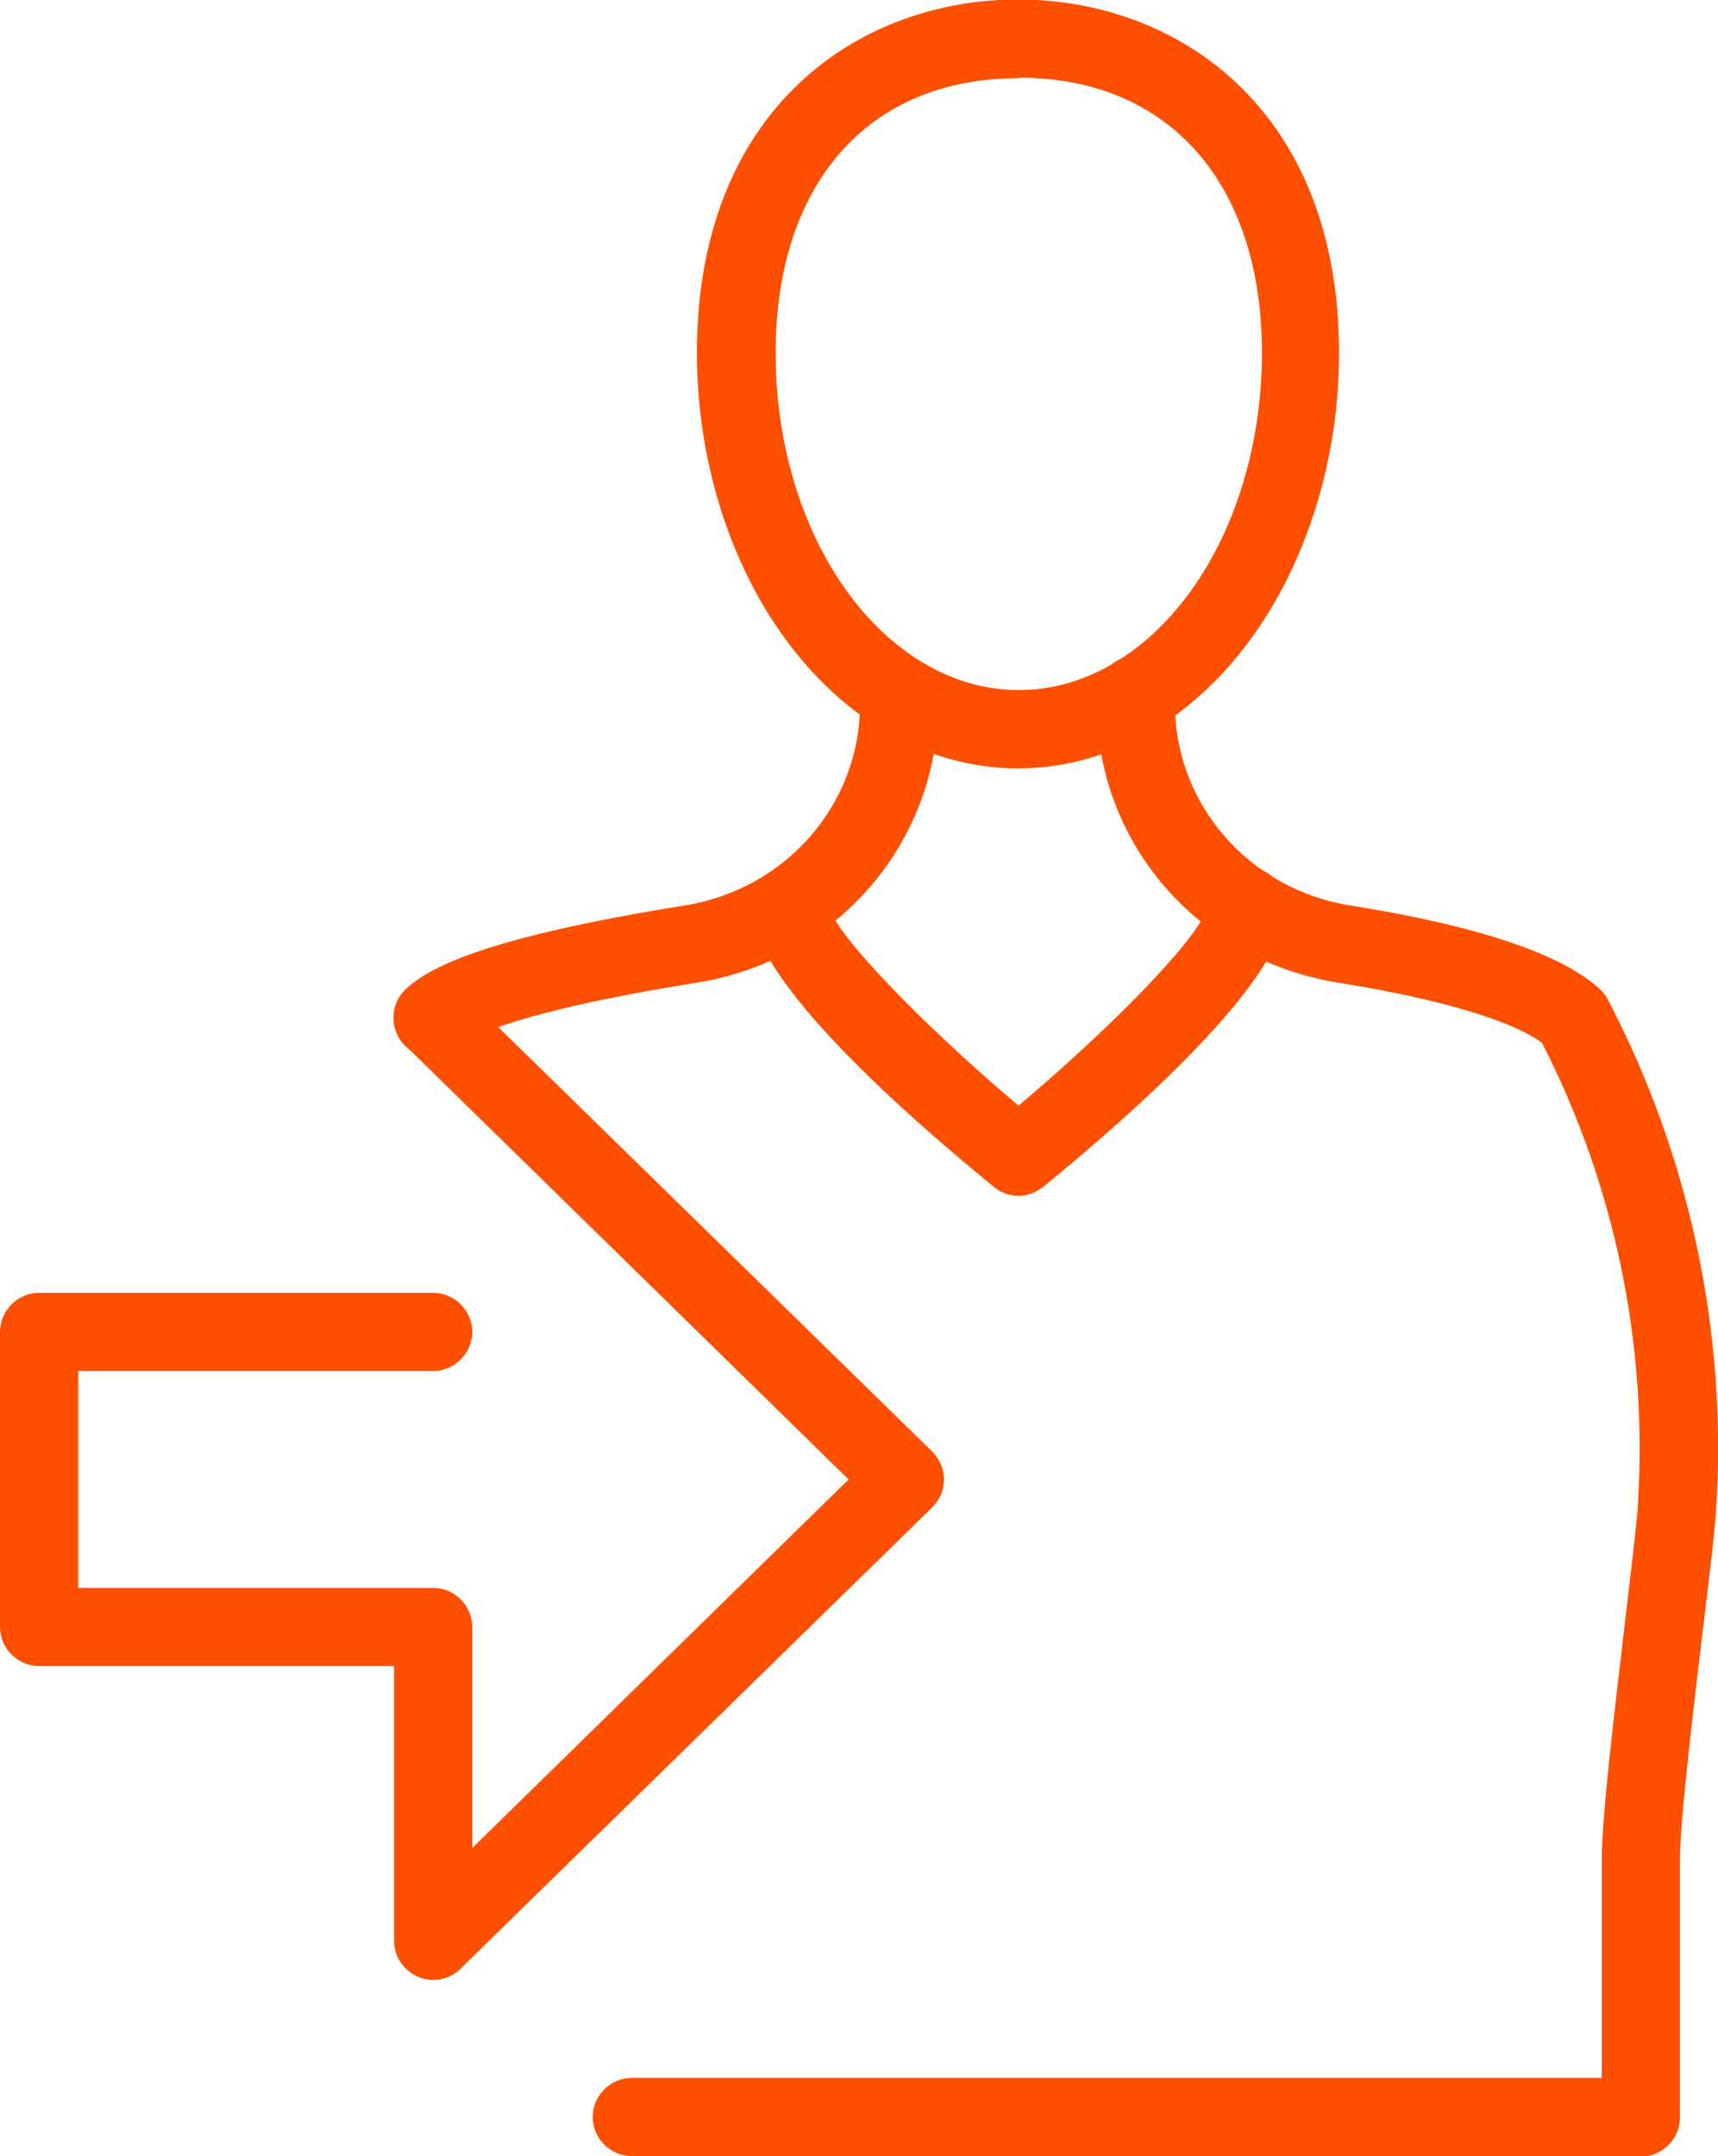 <svg xmlns="http://www.w3.org/2000/svg" id="Layer_2" viewBox="0 0 32.96 41.36"><defs><style>.cls-1{fill:#fe5000;}</style></defs><g id="Layer_1-2"><g><path class="cls-1" d="m8.3,20.28c-.2,0-.4-.08-.55-.24-.28-.3-.27-.78.03-1.06.41-.39,1.42-.98,5.35-1.61,1.95-.31,3.37-1.94,3.37-3.87v-.17c0-.41.34-.75.75-.75s.75.34.75.75v.17c0,2.67-1.95,4.92-4.63,5.35-3.75.6-4.46,1.12-4.56,1.22-.14.14-.33.2-.51.2Z"></path><path class="cls-1" d="m31.48,41.36H12.12c-.41,0-.75-.34-.75-.75s.34-.75.75-.75h18.61v-4.19c0-.85.26-2.97.46-4.68.11-.95.21-1.75.23-2.09.2-3.08-.43-6.15-1.84-8.9-.3-.22-1.23-.72-3.91-1.15-2.68-.43-4.63-2.68-4.63-5.35v-.17c0-.41.34-.75.75-.75s.75.34.75.75v.17c0,1.93,1.42,3.56,3.37,3.87,2.46.39,4.07.94,4.79,1.61.06.06.11.12.15.2,1.58,3.03,2.3,6.43,2.07,9.83-.02.35-.12,1.18-.24,2.17-.19,1.58-.45,3.74-.45,4.5v4.94c0,.41-.34.75-.75.75Z"></path><path class="cls-1" d="m8.31,37.98c-.1,0-.2-.02-.29-.06-.28-.12-.46-.39-.46-.69v-5.27H.75c-.41,0-.75-.34-.75-.75v-5.66c0-.41.34-.75.75-.75h7.56c.41,0,.75.34.75.75s-.34.75-.75.75H1.5v4.16h6.81c.41,0,.75.34.75.75v4.24l7.22-7.07-8.5-8.32c-.3-.29-.3-.76-.01-1.06.29-.3.77-.3,1.06-.01l9.05,8.85c.14.14.23.33.23.54s-.08.39-.23.54l-9.05,8.85c-.14.14-.33.21-.52.21Z"></path><path class="cls-1" d="m19.54,14.74c-.93,0-1.83-.26-2.67-.78-2.12-1.31-3.5-4.13-3.5-7.19,0-4.68,3.1-6.78,6.16-6.78s6.16,2.1,6.16,6.78c0,3.06-1.38,5.89-3.51,7.2-.83.51-1.72.77-2.65.77Zm0-13.24c-2.88,0-4.66,2.02-4.66,5.28,0,2.55,1.09,4.87,2.79,5.91,1.19.73,2.56.73,3.75,0,1.7-1.04,2.79-3.36,2.79-5.92,0-3.26-1.79-5.28-4.66-5.28Z"></path><path class="cls-1" d="m19.54,22.94c-.17,0-.34-.06-.47-.17-1.74-1.42-4.66-4-4.66-5.38,0-.41.34-.75.75-.75s.75.34.75.75c.08.49,1.73,2.21,3.63,3.82,1.93-1.63,3.55-3.32,3.63-3.84,0-.41.33-.74.75-.74s.75.35.75.76c0,1.38-2.92,3.96-4.66,5.38-.14.11-.31.17-.47.17Z"></path></g></g></svg>